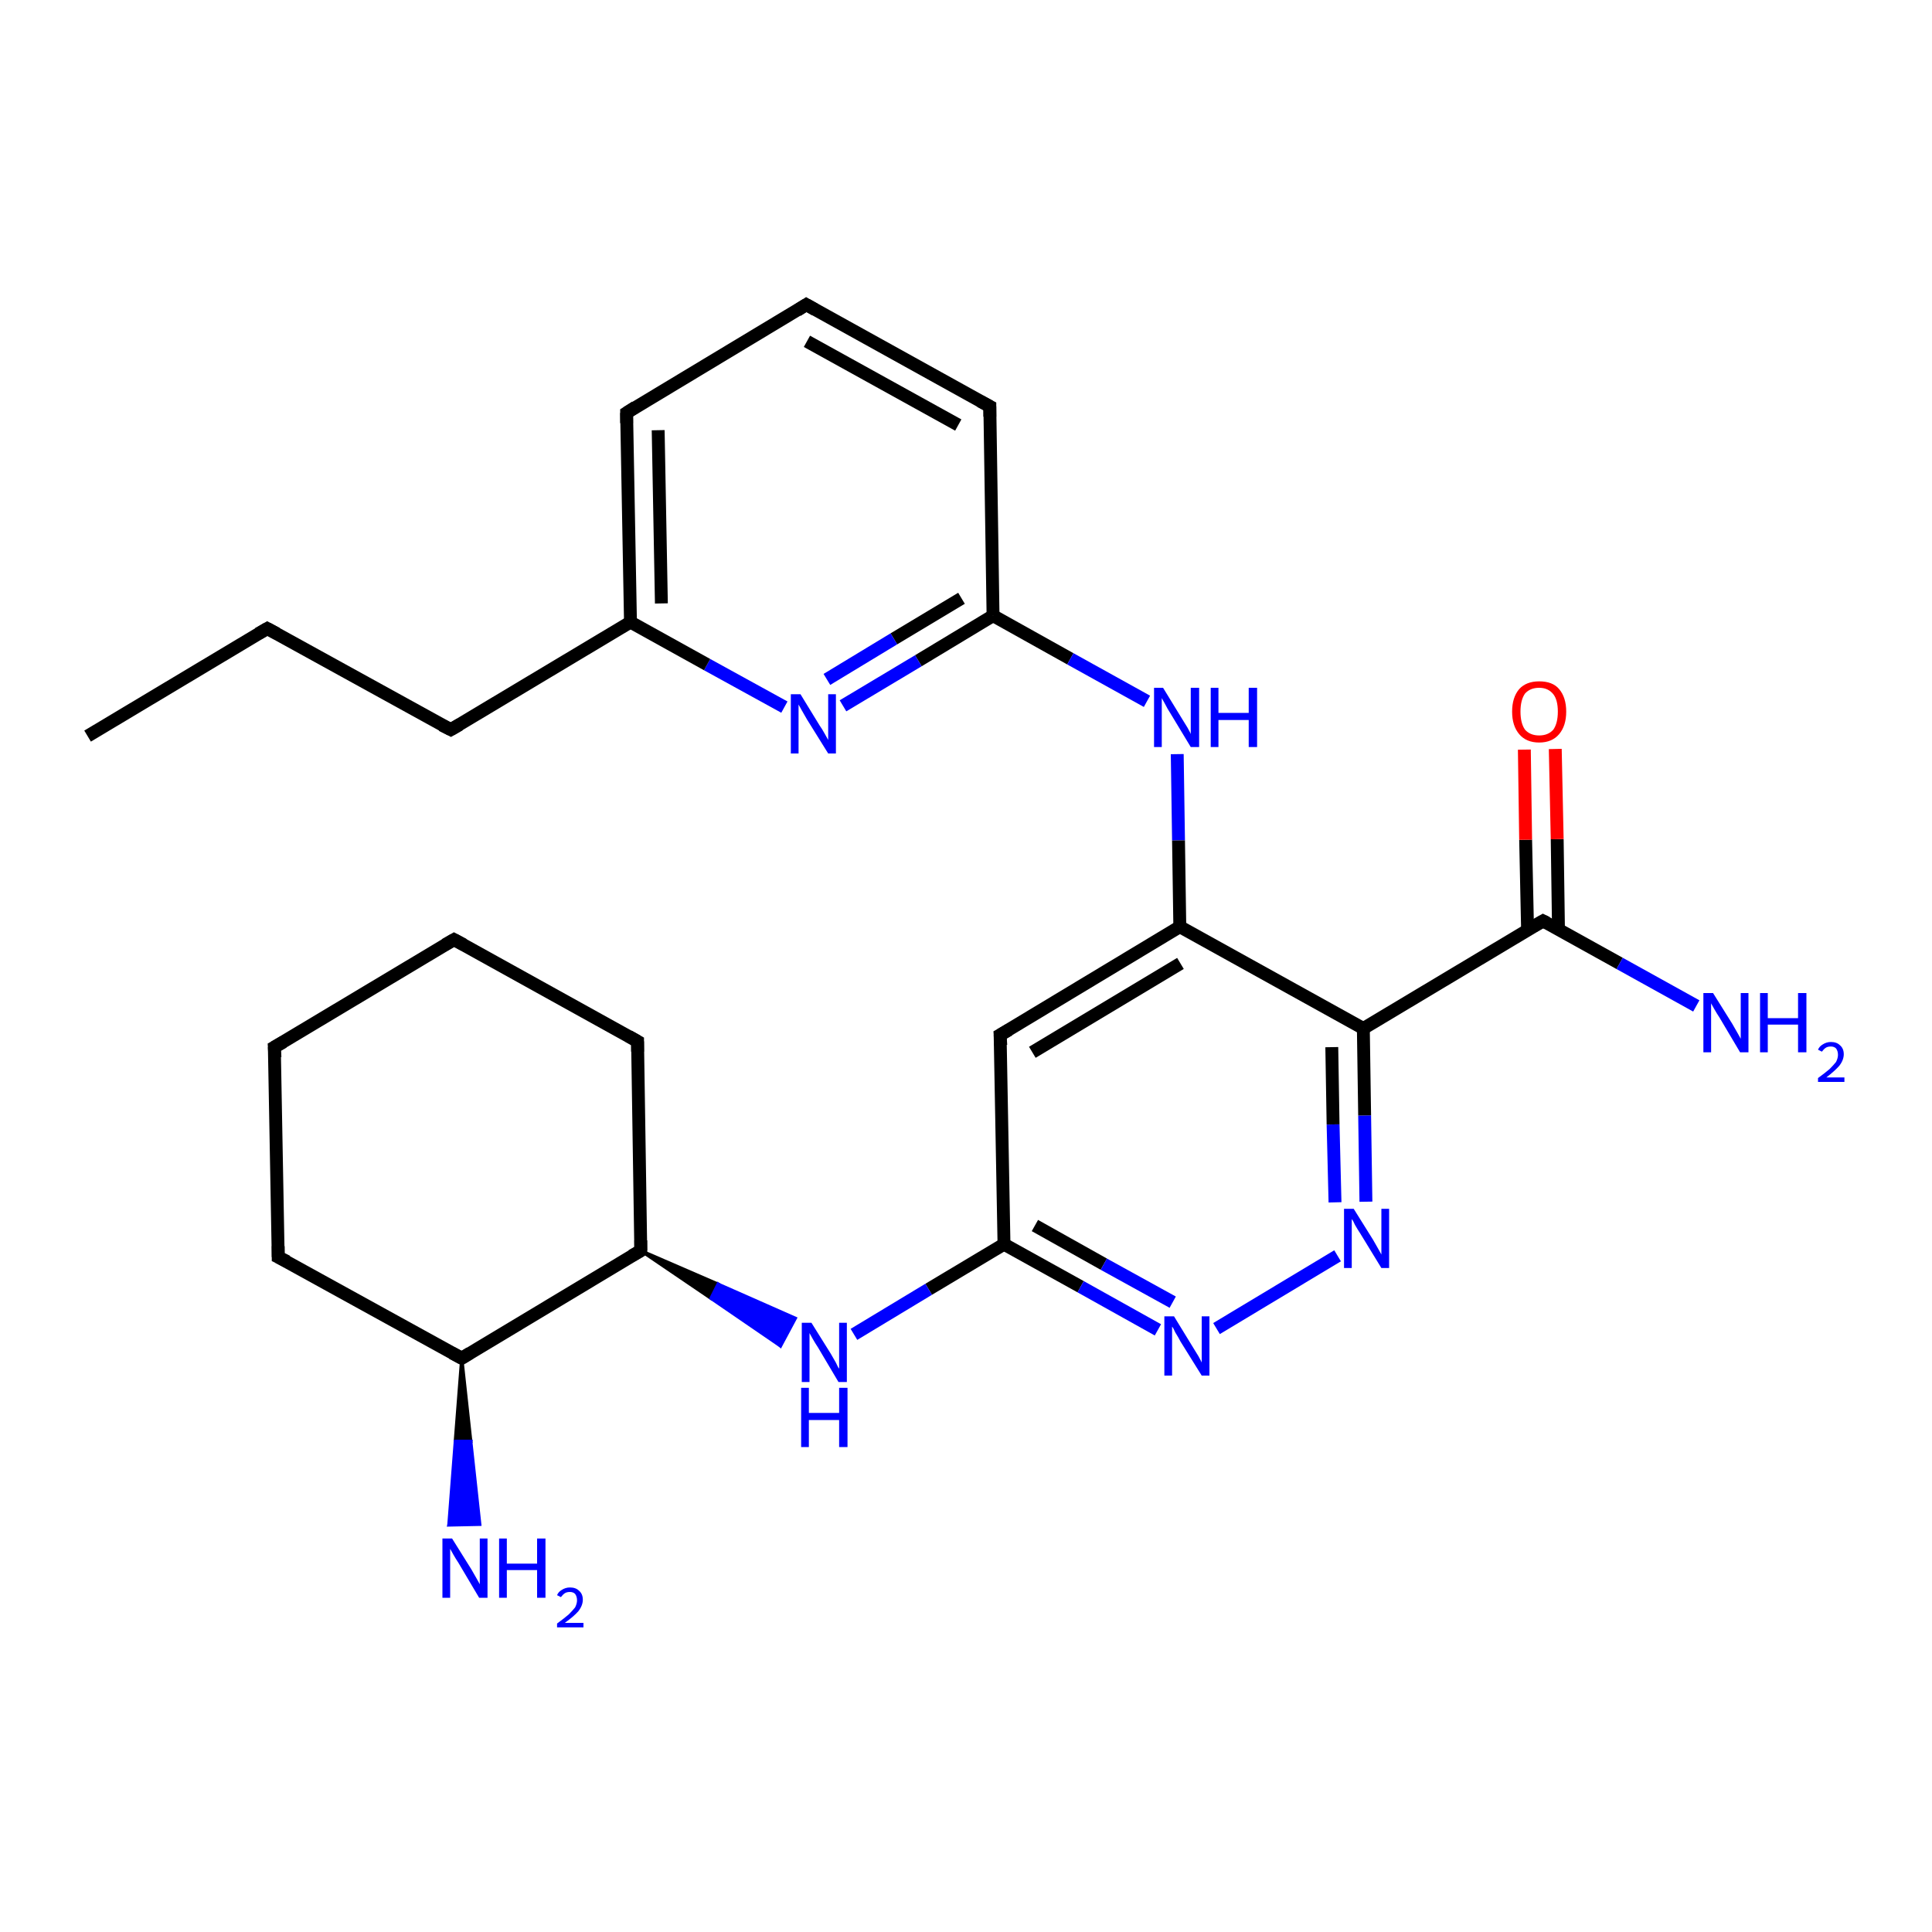 <?xml version='1.0' encoding='iso-8859-1'?>
<svg version='1.1' baseProfile='full'
              xmlns='http://www.w3.org/2000/svg'
                      xmlns:rdkit='http://www.rdkit.org/xml'
                      xmlns:xlink='http://www.w3.org/1999/xlink'
                  xml:space='preserve'
width='300px' height='300px' viewBox='0 0 300 300'>
<!-- END OF HEADER -->
<rect style='opacity:1.0;fill:#FFFFFF;stroke:none' width='300.0' height='300.0' x='0.0' y='0.0'> </rect>
<path class='bond-0 atom-0 atom-1' d='M 13.6,114.3 L 41.5,97.6' style='fill:none;fill-rule:evenodd;stroke:#000000;stroke-width:2.0px;stroke-linecap:butt;stroke-linejoin:miter;stroke-opacity:1' />
<path class='bond-1 atom-1 atom-2' d='M 41.5,97.6 L 70.0,113.3' style='fill:none;fill-rule:evenodd;stroke:#000000;stroke-width:2.0px;stroke-linecap:butt;stroke-linejoin:miter;stroke-opacity:1' />
<path class='bond-2 atom-2 atom-3' d='M 70.0,113.3 L 97.9,96.6' style='fill:none;fill-rule:evenodd;stroke:#000000;stroke-width:2.0px;stroke-linecap:butt;stroke-linejoin:miter;stroke-opacity:1' />
<path class='bond-3 atom-3 atom-4' d='M 97.9,96.6 L 97.3,64.1' style='fill:none;fill-rule:evenodd;stroke:#000000;stroke-width:2.0px;stroke-linecap:butt;stroke-linejoin:miter;stroke-opacity:1' />
<path class='bond-3 atom-3 atom-4' d='M 102.7,93.7 L 102.2,66.8' style='fill:none;fill-rule:evenodd;stroke:#000000;stroke-width:2.0px;stroke-linecap:butt;stroke-linejoin:miter;stroke-opacity:1' />
<path class='bond-4 atom-4 atom-5' d='M 97.3,64.1 L 125.2,47.3' style='fill:none;fill-rule:evenodd;stroke:#000000;stroke-width:2.0px;stroke-linecap:butt;stroke-linejoin:miter;stroke-opacity:1' />
<path class='bond-5 atom-5 atom-6' d='M 125.2,47.3 L 153.7,63.1' style='fill:none;fill-rule:evenodd;stroke:#000000;stroke-width:2.0px;stroke-linecap:butt;stroke-linejoin:miter;stroke-opacity:1' />
<path class='bond-5 atom-5 atom-6' d='M 125.3,53.0 L 148.8,66.0' style='fill:none;fill-rule:evenodd;stroke:#000000;stroke-width:2.0px;stroke-linecap:butt;stroke-linejoin:miter;stroke-opacity:1' />
<path class='bond-6 atom-6 atom-7' d='M 153.7,63.1 L 154.2,95.6' style='fill:none;fill-rule:evenodd;stroke:#000000;stroke-width:2.0px;stroke-linecap:butt;stroke-linejoin:miter;stroke-opacity:1' />
<path class='bond-7 atom-7 atom-8' d='M 154.2,95.6 L 166.2,102.3' style='fill:none;fill-rule:evenodd;stroke:#000000;stroke-width:2.0px;stroke-linecap:butt;stroke-linejoin:miter;stroke-opacity:1' />
<path class='bond-7 atom-7 atom-8' d='M 166.2,102.3 L 178.1,108.9' style='fill:none;fill-rule:evenodd;stroke:#0000FF;stroke-width:2.0px;stroke-linecap:butt;stroke-linejoin:miter;stroke-opacity:1' />
<path class='bond-8 atom-8 atom-9' d='M 182.8,117.1 L 183.0,130.5' style='fill:none;fill-rule:evenodd;stroke:#0000FF;stroke-width:2.0px;stroke-linecap:butt;stroke-linejoin:miter;stroke-opacity:1' />
<path class='bond-8 atom-8 atom-9' d='M 183.0,130.5 L 183.2,143.9' style='fill:none;fill-rule:evenodd;stroke:#000000;stroke-width:2.0px;stroke-linecap:butt;stroke-linejoin:miter;stroke-opacity:1' />
<path class='bond-9 atom-9 atom-10' d='M 183.2,143.9 L 155.3,160.7' style='fill:none;fill-rule:evenodd;stroke:#000000;stroke-width:2.0px;stroke-linecap:butt;stroke-linejoin:miter;stroke-opacity:1' />
<path class='bond-9 atom-9 atom-10' d='M 183.3,149.6 L 160.3,163.4' style='fill:none;fill-rule:evenodd;stroke:#000000;stroke-width:2.0px;stroke-linecap:butt;stroke-linejoin:miter;stroke-opacity:1' />
<path class='bond-10 atom-10 atom-11' d='M 155.3,160.7 L 155.9,193.2' style='fill:none;fill-rule:evenodd;stroke:#000000;stroke-width:2.0px;stroke-linecap:butt;stroke-linejoin:miter;stroke-opacity:1' />
<path class='bond-11 atom-11 atom-12' d='M 155.9,193.2 L 144.2,200.2' style='fill:none;fill-rule:evenodd;stroke:#000000;stroke-width:2.0px;stroke-linecap:butt;stroke-linejoin:miter;stroke-opacity:1' />
<path class='bond-11 atom-11 atom-12' d='M 144.2,200.2 L 132.6,207.2' style='fill:none;fill-rule:evenodd;stroke:#0000FF;stroke-width:2.0px;stroke-linecap:butt;stroke-linejoin:miter;stroke-opacity:1' />
<path class='bond-12 atom-13 atom-12' d='M 99.5,194.2 L 111.5,199.4 L 110.4,201.6 Z' style='fill:#000000;fill-rule:evenodd;fill-opacity:1;stroke:#000000;stroke-width:0.5px;stroke-linecap:butt;stroke-linejoin:miter;stroke-opacity:1;' />
<path class='bond-12 atom-13 atom-12' d='M 111.5,199.4 L 121.2,209.0 L 123.5,204.7 Z' style='fill:#0000FF;fill-rule:evenodd;fill-opacity:1;stroke:#0000FF;stroke-width:0.5px;stroke-linecap:butt;stroke-linejoin:miter;stroke-opacity:1;' />
<path class='bond-12 atom-13 atom-12' d='M 111.5,199.4 L 110.4,201.6 L 121.2,209.0 Z' style='fill:#0000FF;fill-rule:evenodd;fill-opacity:1;stroke:#0000FF;stroke-width:0.5px;stroke-linecap:butt;stroke-linejoin:miter;stroke-opacity:1;' />
<path class='bond-13 atom-13 atom-14' d='M 99.5,194.2 L 99.0,161.7' style='fill:none;fill-rule:evenodd;stroke:#000000;stroke-width:2.0px;stroke-linecap:butt;stroke-linejoin:miter;stroke-opacity:1' />
<path class='bond-14 atom-14 atom-15' d='M 99.0,161.7 L 70.5,145.9' style='fill:none;fill-rule:evenodd;stroke:#000000;stroke-width:2.0px;stroke-linecap:butt;stroke-linejoin:miter;stroke-opacity:1' />
<path class='bond-15 atom-15 atom-16' d='M 70.5,145.9 L 42.6,162.6' style='fill:none;fill-rule:evenodd;stroke:#000000;stroke-width:2.0px;stroke-linecap:butt;stroke-linejoin:miter;stroke-opacity:1' />
<path class='bond-16 atom-16 atom-17' d='M 42.6,162.6 L 43.2,195.2' style='fill:none;fill-rule:evenodd;stroke:#000000;stroke-width:2.0px;stroke-linecap:butt;stroke-linejoin:miter;stroke-opacity:1' />
<path class='bond-17 atom-17 atom-18' d='M 43.2,195.2 L 71.7,210.9' style='fill:none;fill-rule:evenodd;stroke:#000000;stroke-width:2.0px;stroke-linecap:butt;stroke-linejoin:miter;stroke-opacity:1' />
<path class='bond-18 atom-18 atom-19' d='M 71.7,210.9 L 73.1,223.8 L 70.7,223.8 Z' style='fill:#000000;fill-rule:evenodd;fill-opacity:1;stroke:#000000;stroke-width:0.5px;stroke-linecap:butt;stroke-linejoin:miter;stroke-opacity:1;' />
<path class='bond-18 atom-18 atom-19' d='M 73.1,223.8 L 69.7,236.8 L 74.5,236.7 Z' style='fill:#0000FF;fill-rule:evenodd;fill-opacity:1;stroke:#0000FF;stroke-width:0.5px;stroke-linecap:butt;stroke-linejoin:miter;stroke-opacity:1;' />
<path class='bond-18 atom-18 atom-19' d='M 73.1,223.8 L 70.7,223.8 L 69.7,236.8 Z' style='fill:#0000FF;fill-rule:evenodd;fill-opacity:1;stroke:#0000FF;stroke-width:0.5px;stroke-linecap:butt;stroke-linejoin:miter;stroke-opacity:1;' />
<path class='bond-19 atom-11 atom-20' d='M 155.9,193.2 L 167.8,199.8' style='fill:none;fill-rule:evenodd;stroke:#000000;stroke-width:2.0px;stroke-linecap:butt;stroke-linejoin:miter;stroke-opacity:1' />
<path class='bond-19 atom-11 atom-20' d='M 167.8,199.8 L 179.8,206.5' style='fill:none;fill-rule:evenodd;stroke:#0000FF;stroke-width:2.0px;stroke-linecap:butt;stroke-linejoin:miter;stroke-opacity:1' />
<path class='bond-19 atom-11 atom-20' d='M 160.7,190.3 L 171.4,196.3' style='fill:none;fill-rule:evenodd;stroke:#000000;stroke-width:2.0px;stroke-linecap:butt;stroke-linejoin:miter;stroke-opacity:1' />
<path class='bond-19 atom-11 atom-20' d='M 171.4,196.3 L 182.1,202.2' style='fill:none;fill-rule:evenodd;stroke:#0000FF;stroke-width:2.0px;stroke-linecap:butt;stroke-linejoin:miter;stroke-opacity:1' />
<path class='bond-20 atom-20 atom-21' d='M 188.9,206.3 L 207.7,195.0' style='fill:none;fill-rule:evenodd;stroke:#0000FF;stroke-width:2.0px;stroke-linecap:butt;stroke-linejoin:miter;stroke-opacity:1' />
<path class='bond-21 atom-21 atom-22' d='M 212.1,186.6 L 211.9,173.2' style='fill:none;fill-rule:evenodd;stroke:#0000FF;stroke-width:2.0px;stroke-linecap:butt;stroke-linejoin:miter;stroke-opacity:1' />
<path class='bond-21 atom-21 atom-22' d='M 211.9,173.2 L 211.7,159.7' style='fill:none;fill-rule:evenodd;stroke:#000000;stroke-width:2.0px;stroke-linecap:butt;stroke-linejoin:miter;stroke-opacity:1' />
<path class='bond-21 atom-21 atom-22' d='M 207.3,186.7 L 207.0,174.6' style='fill:none;fill-rule:evenodd;stroke:#0000FF;stroke-width:2.0px;stroke-linecap:butt;stroke-linejoin:miter;stroke-opacity:1' />
<path class='bond-21 atom-21 atom-22' d='M 207.0,174.6 L 206.8,162.6' style='fill:none;fill-rule:evenodd;stroke:#000000;stroke-width:2.0px;stroke-linecap:butt;stroke-linejoin:miter;stroke-opacity:1' />
<path class='bond-22 atom-22 atom-23' d='M 211.7,159.7 L 239.6,143.0' style='fill:none;fill-rule:evenodd;stroke:#000000;stroke-width:2.0px;stroke-linecap:butt;stroke-linejoin:miter;stroke-opacity:1' />
<path class='bond-23 atom-23 atom-24' d='M 239.6,143.0 L 251.5,149.6' style='fill:none;fill-rule:evenodd;stroke:#000000;stroke-width:2.0px;stroke-linecap:butt;stroke-linejoin:miter;stroke-opacity:1' />
<path class='bond-23 atom-23 atom-24' d='M 251.5,149.6 L 263.4,156.2' style='fill:none;fill-rule:evenodd;stroke:#0000FF;stroke-width:2.0px;stroke-linecap:butt;stroke-linejoin:miter;stroke-opacity:1' />
<path class='bond-24 atom-23 atom-25' d='M 242.0,144.3 L 241.8,130.3' style='fill:none;fill-rule:evenodd;stroke:#000000;stroke-width:2.0px;stroke-linecap:butt;stroke-linejoin:miter;stroke-opacity:1' />
<path class='bond-24 atom-23 atom-25' d='M 241.8,130.3 L 241.5,116.3' style='fill:none;fill-rule:evenodd;stroke:#FF0000;stroke-width:2.0px;stroke-linecap:butt;stroke-linejoin:miter;stroke-opacity:1' />
<path class='bond-24 atom-23 atom-25' d='M 237.2,144.4 L 236.9,130.4' style='fill:none;fill-rule:evenodd;stroke:#000000;stroke-width:2.0px;stroke-linecap:butt;stroke-linejoin:miter;stroke-opacity:1' />
<path class='bond-24 atom-23 atom-25' d='M 236.9,130.4 L 236.7,116.4' style='fill:none;fill-rule:evenodd;stroke:#FF0000;stroke-width:2.0px;stroke-linecap:butt;stroke-linejoin:miter;stroke-opacity:1' />
<path class='bond-25 atom-7 atom-26' d='M 154.2,95.6 L 142.6,102.6' style='fill:none;fill-rule:evenodd;stroke:#000000;stroke-width:2.0px;stroke-linecap:butt;stroke-linejoin:miter;stroke-opacity:1' />
<path class='bond-25 atom-7 atom-26' d='M 142.6,102.6 L 130.9,109.6' style='fill:none;fill-rule:evenodd;stroke:#0000FF;stroke-width:2.0px;stroke-linecap:butt;stroke-linejoin:miter;stroke-opacity:1' />
<path class='bond-25 atom-7 atom-26' d='M 149.3,92.9 L 138.8,99.2' style='fill:none;fill-rule:evenodd;stroke:#000000;stroke-width:2.0px;stroke-linecap:butt;stroke-linejoin:miter;stroke-opacity:1' />
<path class='bond-25 atom-7 atom-26' d='M 138.8,99.2 L 128.4,105.5' style='fill:none;fill-rule:evenodd;stroke:#0000FF;stroke-width:2.0px;stroke-linecap:butt;stroke-linejoin:miter;stroke-opacity:1' />
<path class='bond-26 atom-26 atom-3' d='M 121.8,109.8 L 109.8,103.2' style='fill:none;fill-rule:evenodd;stroke:#0000FF;stroke-width:2.0px;stroke-linecap:butt;stroke-linejoin:miter;stroke-opacity:1' />
<path class='bond-26 atom-26 atom-3' d='M 109.8,103.2 L 97.9,96.6' style='fill:none;fill-rule:evenodd;stroke:#000000;stroke-width:2.0px;stroke-linecap:butt;stroke-linejoin:miter;stroke-opacity:1' />
<path class='bond-27 atom-22 atom-9' d='M 211.7,159.7 L 183.2,143.9' style='fill:none;fill-rule:evenodd;stroke:#000000;stroke-width:2.0px;stroke-linecap:butt;stroke-linejoin:miter;stroke-opacity:1' />
<path class='bond-28 atom-18 atom-13' d='M 71.7,210.9 L 99.5,194.2' style='fill:none;fill-rule:evenodd;stroke:#000000;stroke-width:2.0px;stroke-linecap:butt;stroke-linejoin:miter;stroke-opacity:1' />
<path d='M 40.1,98.4 L 41.5,97.6 L 43.0,98.4' style='fill:none;stroke:#000000;stroke-width:2.0px;stroke-linecap:butt;stroke-linejoin:miter;stroke-opacity:1;' />
<path d='M 68.6,112.6 L 70.0,113.3 L 71.4,112.5' style='fill:none;stroke:#000000;stroke-width:2.0px;stroke-linecap:butt;stroke-linejoin:miter;stroke-opacity:1;' />
<path d='M 97.3,65.7 L 97.3,64.1 L 98.7,63.2' style='fill:none;stroke:#000000;stroke-width:2.0px;stroke-linecap:butt;stroke-linejoin:miter;stroke-opacity:1;' />
<path d='M 123.8,48.2 L 125.2,47.3 L 126.6,48.1' style='fill:none;stroke:#000000;stroke-width:2.0px;stroke-linecap:butt;stroke-linejoin:miter;stroke-opacity:1;' />
<path d='M 152.2,62.3 L 153.7,63.1 L 153.7,64.7' style='fill:none;stroke:#000000;stroke-width:2.0px;stroke-linecap:butt;stroke-linejoin:miter;stroke-opacity:1;' />
<path d='M 156.7,159.9 L 155.3,160.7 L 155.4,162.3' style='fill:none;stroke:#000000;stroke-width:2.0px;stroke-linecap:butt;stroke-linejoin:miter;stroke-opacity:1;' />
<path d='M 99.5,192.6 L 99.5,194.2 L 98.1,195.0' style='fill:none;stroke:#000000;stroke-width:2.0px;stroke-linecap:butt;stroke-linejoin:miter;stroke-opacity:1;' />
<path d='M 99.0,163.3 L 99.0,161.7 L 97.6,160.9' style='fill:none;stroke:#000000;stroke-width:2.0px;stroke-linecap:butt;stroke-linejoin:miter;stroke-opacity:1;' />
<path d='M 72.0,146.7 L 70.5,145.9 L 69.1,146.7' style='fill:none;stroke:#000000;stroke-width:2.0px;stroke-linecap:butt;stroke-linejoin:miter;stroke-opacity:1;' />
<path d='M 44.0,161.8 L 42.6,162.6 L 42.7,164.2' style='fill:none;stroke:#000000;stroke-width:2.0px;stroke-linecap:butt;stroke-linejoin:miter;stroke-opacity:1;' />
<path d='M 43.2,193.5 L 43.2,195.2 L 44.6,195.9' style='fill:none;stroke:#000000;stroke-width:2.0px;stroke-linecap:butt;stroke-linejoin:miter;stroke-opacity:1;' />
<path d='M 70.2,210.1 L 71.7,210.9 L 73.0,210.1' style='fill:none;stroke:#000000;stroke-width:2.0px;stroke-linecap:butt;stroke-linejoin:miter;stroke-opacity:1;' />
<path d='M 238.2,143.8 L 239.6,143.0 L 240.2,143.3' style='fill:none;stroke:#000000;stroke-width:2.0px;stroke-linecap:butt;stroke-linejoin:miter;stroke-opacity:1;' />
<path class='atom-8' d='M 180.6 106.8
L 183.6 111.7
Q 183.9 112.2, 184.4 113.0
Q 184.9 113.9, 184.9 114.0
L 184.9 106.8
L 186.2 106.8
L 186.2 116.0
L 184.9 116.0
L 181.7 110.7
Q 181.3 110.1, 180.9 109.3
Q 180.5 108.6, 180.4 108.4
L 180.4 116.0
L 179.2 116.0
L 179.2 106.8
L 180.6 106.8
' fill='#0000FF'/>
<path class='atom-8' d='M 188.0 106.8
L 189.2 106.8
L 189.2 110.7
L 193.9 110.7
L 193.9 106.8
L 195.2 106.8
L 195.2 116.0
L 193.9 116.0
L 193.9 111.8
L 189.2 111.8
L 189.2 116.0
L 188.0 116.0
L 188.0 106.8
' fill='#0000FF'/>
<path class='atom-12' d='M 126.0 205.4
L 129.0 210.2
Q 129.3 210.7, 129.8 211.6
Q 130.2 212.5, 130.3 212.5
L 130.3 205.4
L 131.5 205.4
L 131.5 214.6
L 130.2 214.6
L 127.0 209.2
Q 126.6 208.6, 126.2 207.9
Q 125.8 207.2, 125.7 207.0
L 125.7 214.6
L 124.5 214.6
L 124.5 205.4
L 126.0 205.4
' fill='#0000FF'/>
<path class='atom-12' d='M 124.4 215.5
L 125.6 215.5
L 125.6 219.4
L 130.3 219.4
L 130.3 215.5
L 131.6 215.5
L 131.6 224.7
L 130.3 224.7
L 130.3 220.5
L 125.6 220.5
L 125.6 224.7
L 124.4 224.7
L 124.4 215.5
' fill='#0000FF'/>
<path class='atom-19' d='M 70.2 238.9
L 73.2 243.7
Q 73.5 244.2, 74.0 245.1
Q 74.5 246.0, 74.5 246.0
L 74.5 238.9
L 75.7 238.9
L 75.7 248.1
L 74.4 248.1
L 71.2 242.7
Q 70.8 242.1, 70.4 241.4
Q 70.0 240.7, 69.9 240.5
L 69.9 248.1
L 68.7 248.1
L 68.7 238.9
L 70.2 238.9
' fill='#0000FF'/>
<path class='atom-19' d='M 77.5 238.9
L 78.7 238.9
L 78.7 242.8
L 83.4 242.8
L 83.4 238.9
L 84.7 238.9
L 84.7 248.1
L 83.4 248.1
L 83.4 243.8
L 78.7 243.8
L 78.7 248.1
L 77.5 248.1
L 77.5 238.9
' fill='#0000FF'/>
<path class='atom-19' d='M 86.5 247.7
Q 86.7 247.2, 87.2 246.9
Q 87.8 246.5, 88.5 246.5
Q 89.4 246.5, 89.9 247.0
Q 90.5 247.5, 90.5 248.4
Q 90.5 249.3, 89.8 250.2
Q 89.1 251.0, 87.7 252.0
L 90.6 252.0
L 90.6 252.7
L 86.5 252.7
L 86.5 252.1
Q 87.6 251.3, 88.3 250.7
Q 88.9 250.1, 89.3 249.6
Q 89.6 249.0, 89.6 248.5
Q 89.6 247.9, 89.3 247.5
Q 89.0 247.2, 88.5 247.2
Q 88.0 247.2, 87.7 247.4
Q 87.4 247.6, 87.1 248.0
L 86.5 247.7
' fill='#0000FF'/>
<path class='atom-20' d='M 182.3 204.4
L 185.3 209.3
Q 185.6 209.8, 186.1 210.6
Q 186.6 211.5, 186.6 211.6
L 186.6 204.4
L 187.8 204.4
L 187.8 213.6
L 186.6 213.6
L 183.3 208.3
Q 183.0 207.7, 182.5 206.9
Q 182.2 206.2, 182.0 206.0
L 182.0 213.6
L 180.8 213.6
L 180.8 204.4
L 182.3 204.4
' fill='#0000FF'/>
<path class='atom-21' d='M 210.2 187.7
L 213.2 192.5
Q 213.5 193.0, 214.0 193.9
Q 214.5 194.8, 214.5 194.8
L 214.5 187.7
L 215.7 187.7
L 215.7 196.9
L 214.5 196.9
L 211.2 191.5
Q 210.8 190.9, 210.4 190.2
Q 210.1 189.5, 209.9 189.3
L 209.9 196.9
L 208.7 196.9
L 208.7 187.7
L 210.2 187.7
' fill='#0000FF'/>
<path class='atom-24' d='M 266.0 154.2
L 269.0 159.0
Q 269.3 159.5, 269.8 160.4
Q 270.3 161.3, 270.3 161.3
L 270.3 154.2
L 271.5 154.2
L 271.5 163.4
L 270.2 163.4
L 267.0 158.0
Q 266.6 157.4, 266.2 156.7
Q 265.8 156.0, 265.7 155.8
L 265.7 163.4
L 264.5 163.4
L 264.5 154.2
L 266.0 154.2
' fill='#0000FF'/>
<path class='atom-24' d='M 273.3 154.2
L 274.5 154.2
L 274.5 158.1
L 279.2 158.1
L 279.2 154.2
L 280.5 154.2
L 280.5 163.4
L 279.2 163.4
L 279.2 159.1
L 274.5 159.1
L 274.5 163.4
L 273.3 163.4
L 273.3 154.2
' fill='#0000FF'/>
<path class='atom-24' d='M 282.3 163.0
Q 282.5 162.5, 283.0 162.2
Q 283.6 161.8, 284.3 161.8
Q 285.2 161.8, 285.7 162.3
Q 286.3 162.8, 286.3 163.7
Q 286.3 164.6, 285.6 165.5
Q 284.9 166.3, 283.6 167.3
L 286.4 167.3
L 286.4 168.0
L 282.3 168.0
L 282.3 167.4
Q 283.4 166.6, 284.1 166.0
Q 284.7 165.4, 285.1 164.9
Q 285.4 164.3, 285.4 163.8
Q 285.4 163.2, 285.1 162.8
Q 284.8 162.5, 284.3 162.5
Q 283.8 162.5, 283.5 162.7
Q 283.2 162.9, 282.9 163.3
L 282.3 163.0
' fill='#0000FF'/>
<path class='atom-25' d='M 234.8 110.5
Q 234.8 108.3, 235.9 107.0
Q 237.0 105.8, 239.0 105.8
Q 241.1 105.8, 242.1 107.0
Q 243.2 108.3, 243.2 110.5
Q 243.2 112.7, 242.1 114.0
Q 241.0 115.3, 239.0 115.3
Q 237.0 115.3, 235.9 114.0
Q 234.8 112.7, 234.8 110.5
M 239.0 114.2
Q 240.4 114.2, 241.2 113.3
Q 241.9 112.3, 241.9 110.5
Q 241.9 108.7, 241.2 107.8
Q 240.4 106.8, 239.0 106.8
Q 237.6 106.8, 236.8 107.7
Q 236.1 108.7, 236.1 110.5
Q 236.1 112.3, 236.8 113.3
Q 237.6 114.2, 239.0 114.2
' fill='#FF0000'/>
<path class='atom-26' d='M 124.3 107.8
L 127.3 112.7
Q 127.6 113.1, 128.1 114.0
Q 128.6 114.9, 128.6 114.9
L 128.6 107.8
L 129.8 107.8
L 129.8 117.0
L 128.6 117.0
L 125.3 111.7
Q 124.9 111.0, 124.5 110.3
Q 124.1 109.6, 124.0 109.4
L 124.0 117.0
L 122.8 117.0
L 122.8 107.8
L 124.3 107.8
' fill='#0000FF'/>
</svg>
